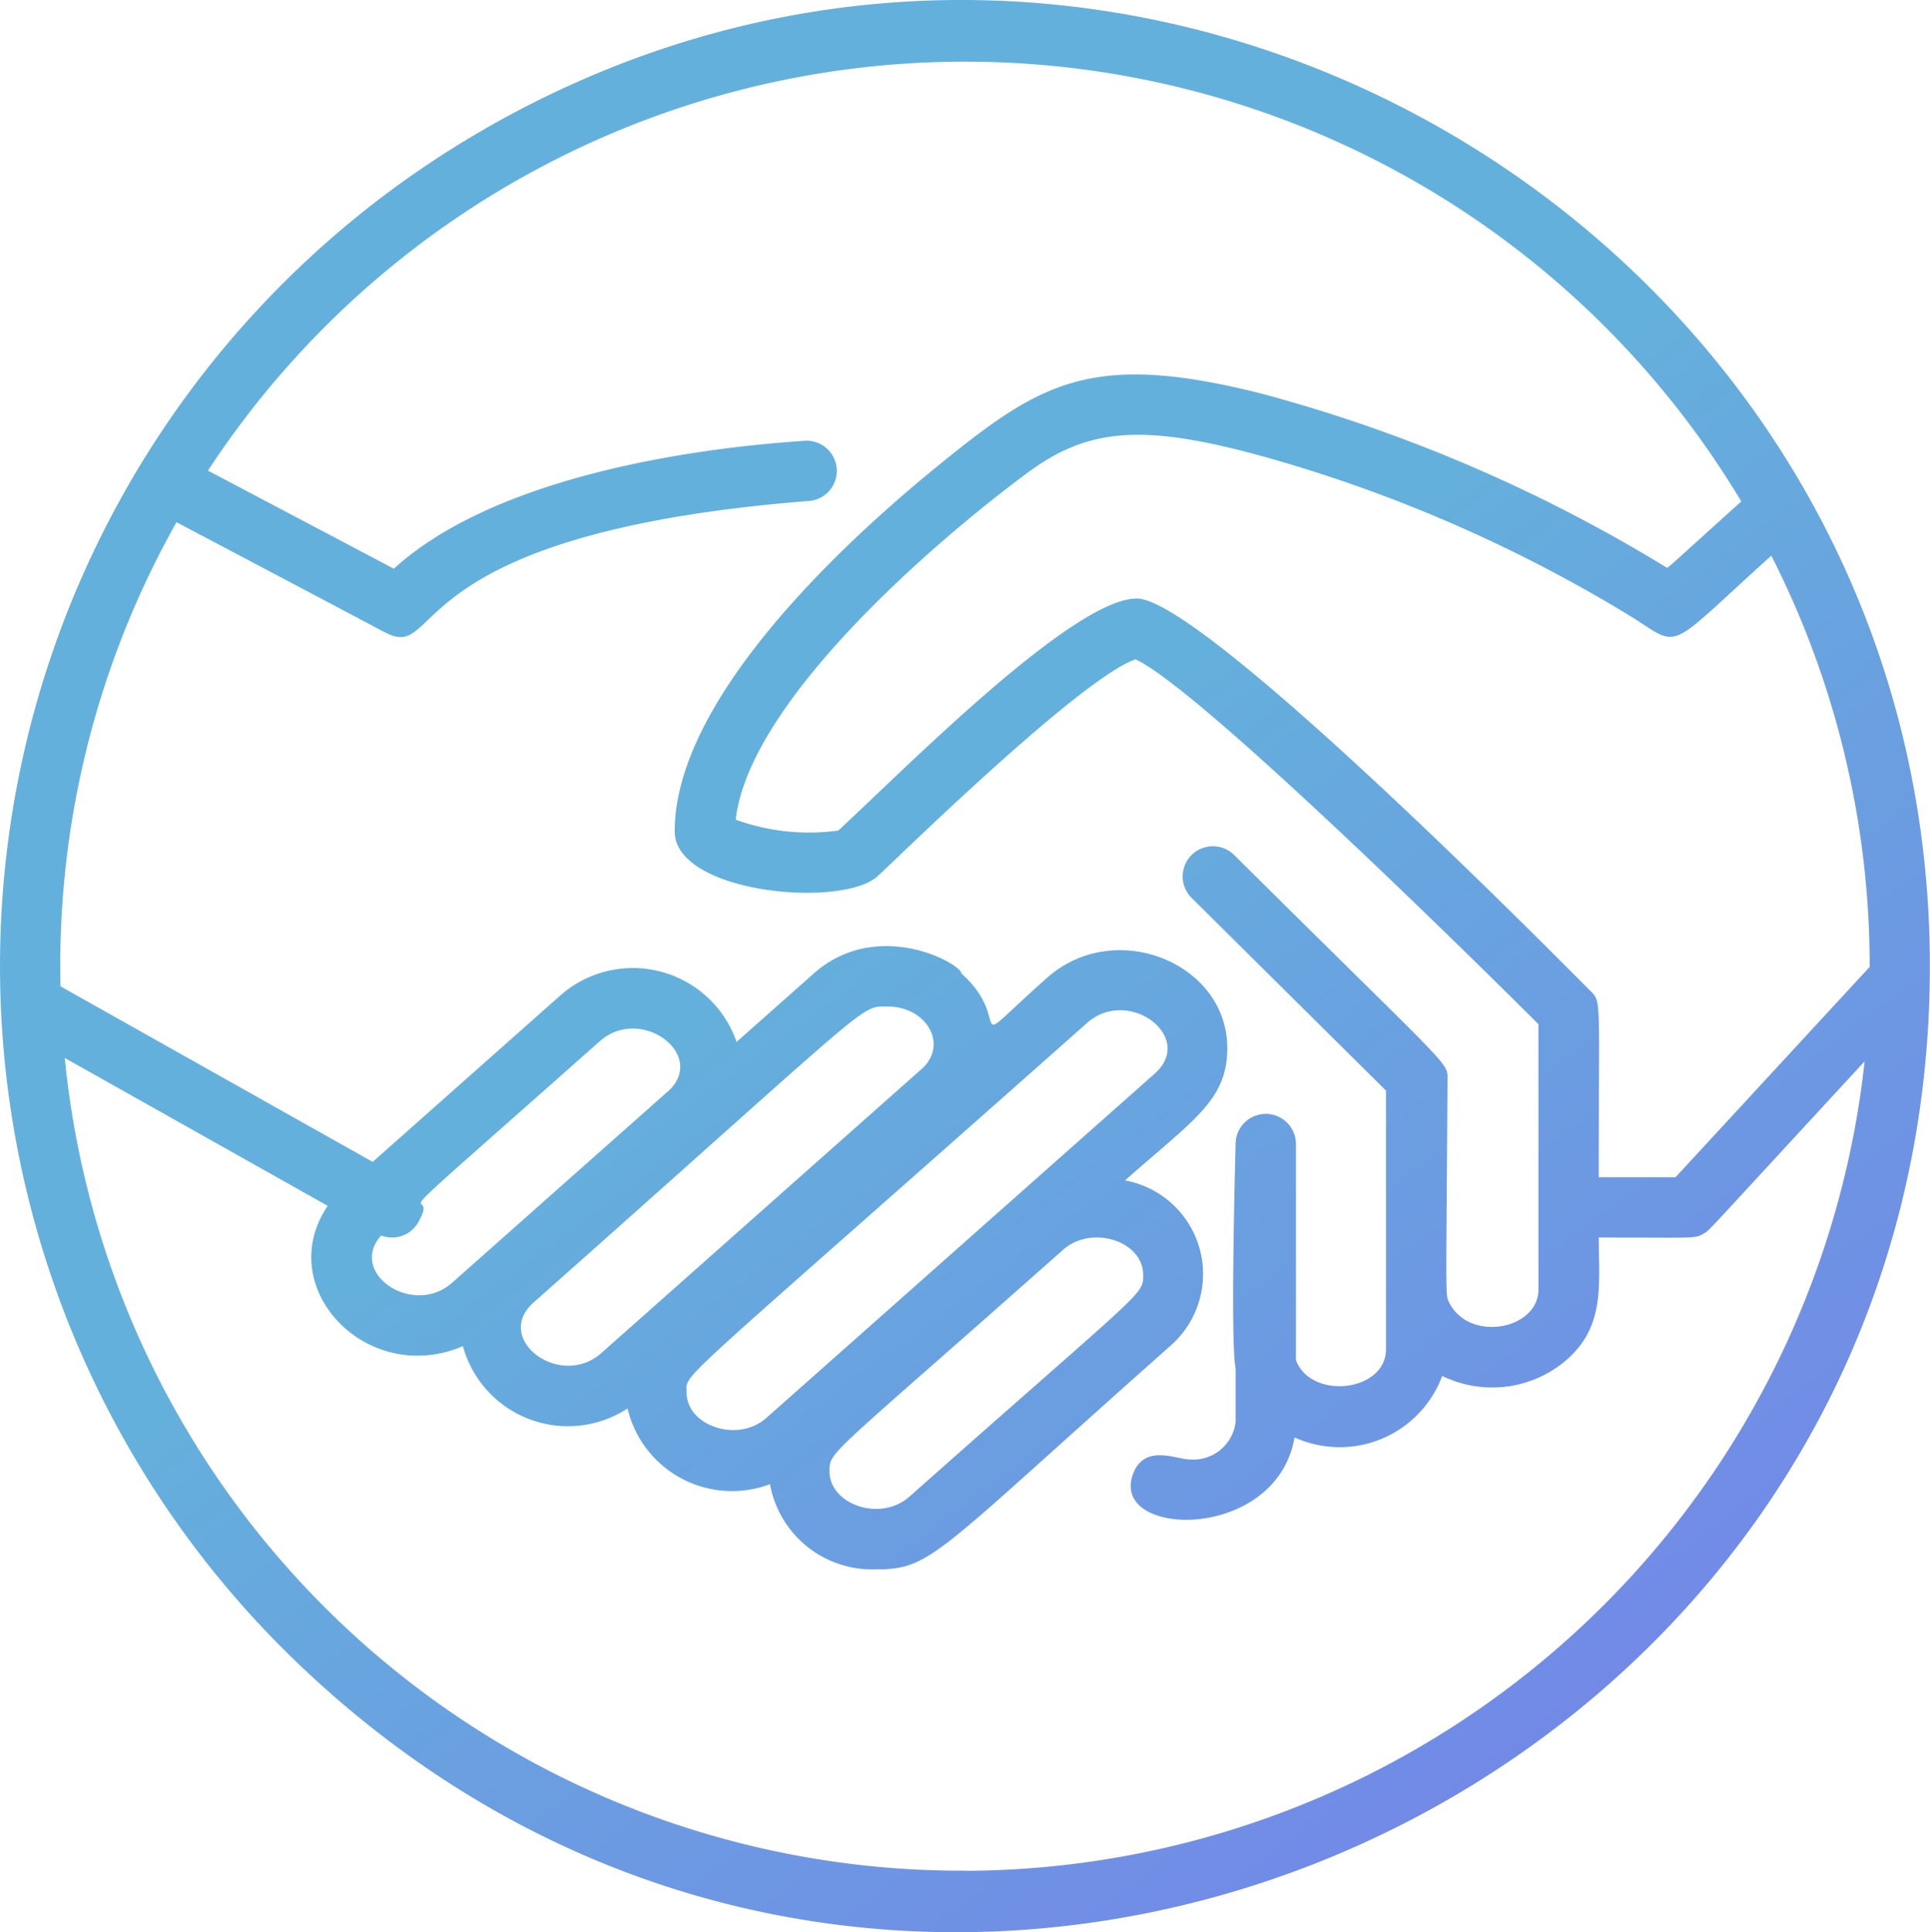 <svg xmlns="http://www.w3.org/2000/svg" width="72.468" height="72.563" viewBox="0 0 72.468 72.563">
    <defs>
        <linearGradient id="jwq6ihqkfa" y1="-.253" x2=".83" y2="1.205" gradientUnits="objectBoundingBox">
            <stop offset="0" stop-color="#64b0dc"/>
            <stop offset=".498" stop-color="#64b0dc"/>
            <stop offset="1" stop-color="#7d6bef"/>
        </linearGradient>
    </defs>
    <path d="M18.553 4.836a36.247 36.247 0 0 0-7.178 57.488C34.433 84.638 72.8 68.005 72.8 36.282c0-27.646-30.086-45.32-54.252-31.446zM70.54 36.311l-7.29 7.9h-2.884c0-6.847.114-6.568-.329-7.014-1.968-1.979-14.607-14.72-17.018-14.72s-8.8 6.5-11.207 8.714a8.073 8.073 0 0 1-3.85-.409c.5-4.413 7.389-10.388 10.962-13.031 2.3-1.7 4.38-1.861 9.012-.561a54.631 54.631 0 0 1 13.743 6.024c1.794 1.152 1.22 1.21 5.168-2.347a34.011 34.011 0 0 1 3.693 15.444zM36.57 70.252a33.822 33.822 0 0 1-33.8-30.52l9.872 5.553c-2.085 3.079 1.488 6.808 5.077 5.269a4.088 4.088 0 0 0 6.182 2.339 4.03 4.03 0 0 0 5.347 2.844 3.9 3.9 0 0 0 3.959 3.2c2.134 0 2.2-.526 11.1-8.416a3.575 3.575 0 0 0-1.727-6.191c2.549-2.261 3.84-3 3.84-4.967 0-3.2-4.21-4.911-6.768-2.642-3.336 2.959-1.144 1.677-3.214-.159 0-.367-3.154-2.125-5.55 0l-2.895 2.568a4.117 4.117 0 0 0-6.644-1.722l-7.018 6.226-11.722-6.593a33.909 33.909 0 0 1 4.356-17.429c10.386 5.481 7.28 3.859 7.886 4.163 2.105 1.053.385-3.724 15.81-4.958a1.133 1.133 0 1 0-.157-2.259c-4.871.325-11.8 1.531-15.377 4.8l-6.982-3.684a33.983 33.983 0 0 1 57.575 1.157c-2.988 2.692-2.754 2.517-2.823 2.472a57.71 57.71 0 0 0-15.219-6.528c-6.474-1.627-8.319-.38-12.282 2.847-3.752 3.074-9.725 8.773-9.725 13.6 0 2.322 6.244 2.9 7.608 1.694.509-.451 7.6-7.436 9.694-8.155 2.43 1.112 13.235 11.81 15.129 13.7v9.969c0 1.505-2.592 1.994-3.349.489-.154-.312-.112.02-.065-8.383 0-.666.255-.225-8.009-8.425a1.132 1.132 0 0 0-1.6 1.608l7.3 7.239v9.714c0 1.59-2.805 1.924-3.382.409v-8.117a1.132 1.132 0 0 0-2.265 0c0 .014-.208 7.449 0 8.417V53.4A1.6 1.6 0 0 1 45 54.808c-.5 0-1.709-.611-2.129.573-.847 2.387 5.395 2.533 6.073-1.4a4.106 4.106 0 0 0 5.545-2.309A4.278 4.278 0 0 0 59 51.2c1.636-1.293 1.367-2.909 1.367-4.725 3.714 0 3.6.056 3.967-.165.209-.127-.234.32 6.017-6.453a34.1 34.1 0 0 1-33.78 30.4zm6.692-22.375c0 .772.09.462-8.778 8.329-1.088.965-3 .295-3-.948 0-.772-.09-.462 8.777-8.329 1.06-.94 3-.329 3 .948zm-14.144 5.368c-1.09.967-3 .294-3-.948 0-.774-.775.145 15.037-13.881 1.554-1.378 4.081.532 2.544 1.9zm5.816-13.092L22.918 50.812c-1.552 1.377-4.083-.53-2.544-1.9C33.317 37.435 32.6 37.8 33.663 37.8c1.48 0 2.3 1.446 1.272 2.354zM25.4 41l-8.082 7.169c-1.482 1.314-3.926-.369-2.668-1.771a1.131 1.131 0 0 0 1.395-.5c1.006-1.788-2.684 1.629 6.811-6.793 1.554-1.378 4.082.531 2.544 1.9z" transform="translate(-.337)" style="fill:url(#jwq6ihqkfa)"/>
</svg>
